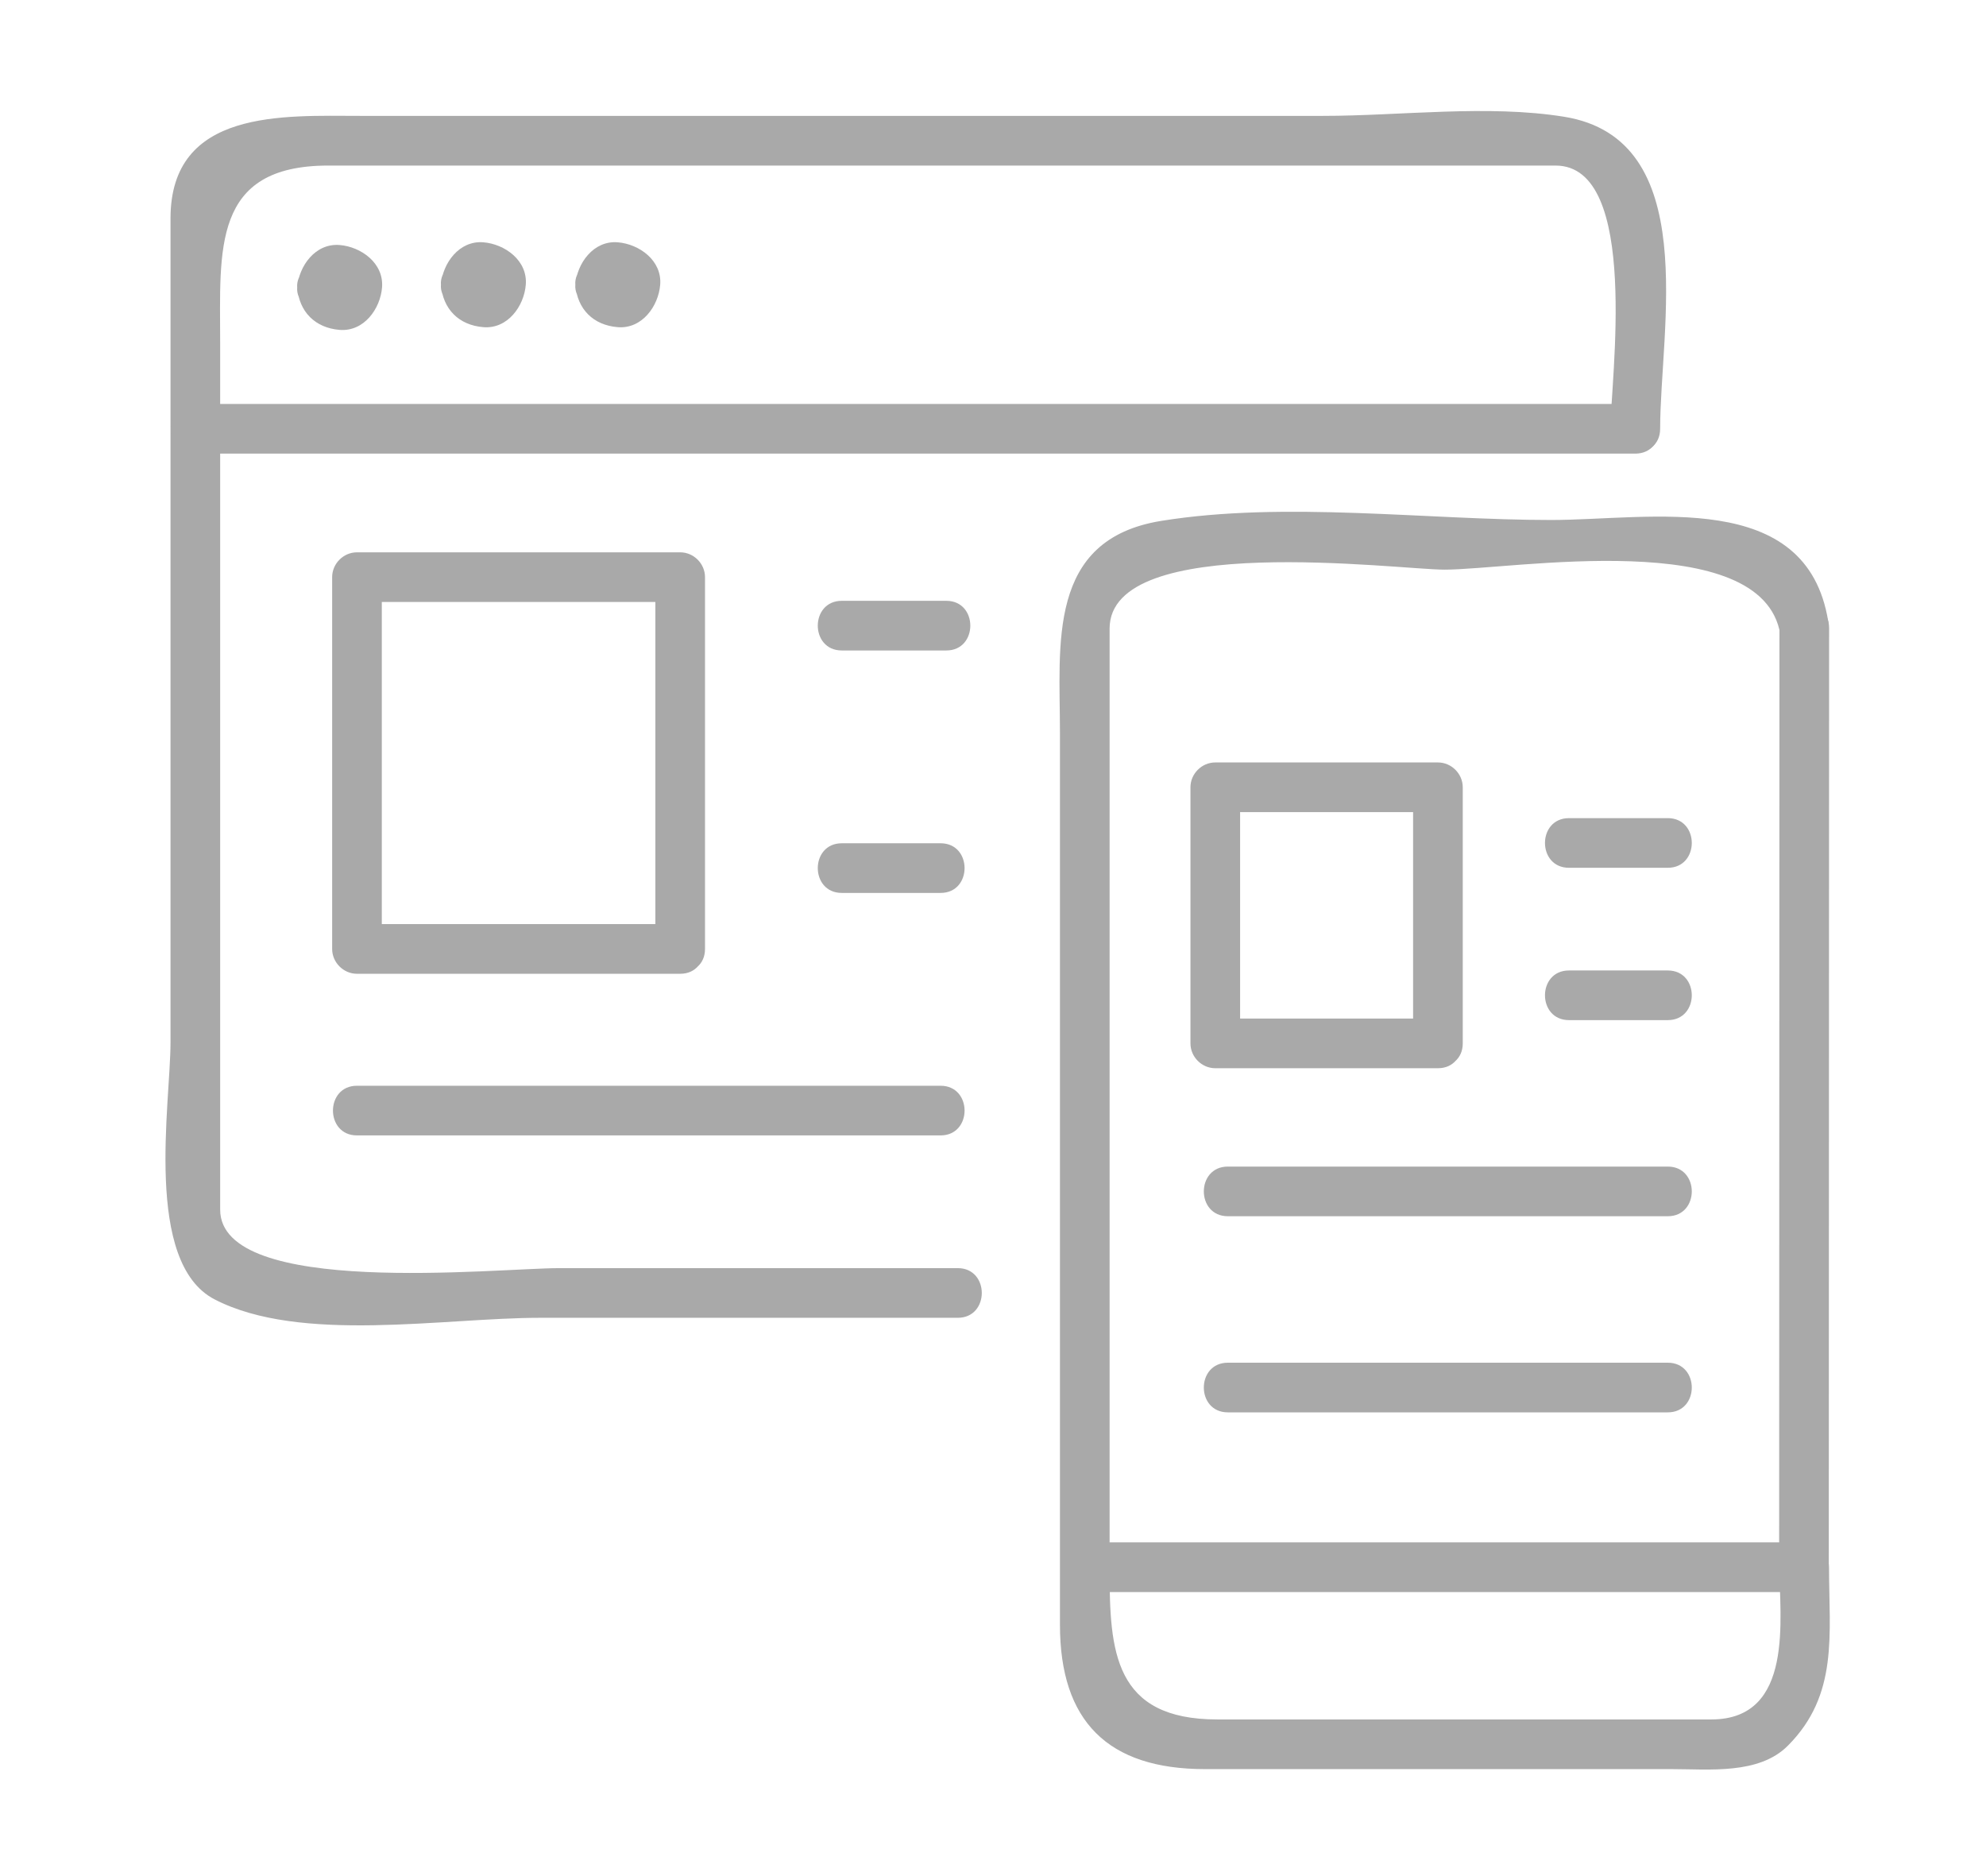 <?xml version="1.0" encoding="utf-8"?>
<!-- Generator: Adobe Illustrator 16.0.0, SVG Export Plug-In . SVG Version: 6.00 Build 0)  -->
<!DOCTYPE svg PUBLIC "-//W3C//DTD SVG 1.1//EN" "http://www.w3.org/Graphics/SVG/1.1/DTD/svg11.dtd">
<svg version="1.1" xmlns="http://www.w3.org/2000/svg" xmlns:xlink="http://www.w3.org/1999/xlink" x="0px" y="0px" width="90px"
	 height="85px" viewBox="0 0 90 85" enable-background="new 0 0 90 85" xml:space="preserve">
<g id="Calque_1" display="none">
	<g display="inline">
		<path fill="none" stroke="#A9A9A9" stroke-width="2" stroke-linecap="round" stroke-linejoin="round" stroke-miterlimit="10" d="
			M76.328,66.978H14.291c-4.469,0-8.092-3.623-8.092-8.092V15.729c0-4.469,3.623-8.092,8.092-8.092h62.038
			c4.47,0,8.092,3.623,8.092,8.092v43.157C84.42,63.354,80.798,66.978,76.328,66.978z"/>
		
			<line fill="none" stroke="#A9A9A9" stroke-width="2" stroke-linecap="round" stroke-linejoin="round" stroke-miterlimit="10" x1="6.198" y1="17.078" x2="84.42" y2="17.078"/>
		
			<line fill="none" stroke="#A9A9A9" stroke-width="2" stroke-linecap="round" stroke-linejoin="round" stroke-miterlimit="10" x1="6.198" y1="56.188" x2="84.42" y2="56.188"/>
		
			<line fill="none" stroke="#A9A9A9" stroke-width="2" stroke-linecap="round" stroke-linejoin="round" stroke-miterlimit="10" x1="48.006" y1="61.583" x2="42.611" y2="61.583"/>
		
			<line fill="none" stroke="#A9A9A9" stroke-width="2" stroke-linecap="round" stroke-linejoin="round" stroke-miterlimit="10" x1="12.942" y1="23.821" x2="21.034" y2="23.821"/>
		
			<line fill="none" stroke="#A9A9A9" stroke-width="2" stroke-linecap="round" stroke-linejoin="round" stroke-miterlimit="10" x1="27.777" y1="23.821" x2="34.52" y2="23.821"/>
		
			<line fill="none" stroke="#A9A9A9" stroke-width="2" stroke-linecap="round" stroke-linejoin="round" stroke-miterlimit="10" x1="42.611" y1="23.821" x2="49.354" y2="23.821"/>
		
			<line fill="none" stroke="#A9A9A9" stroke-width="2" stroke-linecap="round" stroke-linejoin="round" stroke-miterlimit="10" x1="56.098" y1="23.821" x2="62.841" y2="23.821"/>
		
			<line fill="none" stroke="#A9A9A9" stroke-width="2" stroke-linecap="round" stroke-linejoin="round" stroke-miterlimit="10" x1="69.585" y1="23.821" x2="76.328" y2="23.821"/>
		
			<line fill="none" stroke="#A9A9A9" stroke-width="2" stroke-linecap="round" stroke-linejoin="round" stroke-miterlimit="10" x1="76.328" y1="33.262" x2="62.841" y2="33.262"/>
		
			<line fill="none" stroke="#A9A9A9" stroke-width="2" stroke-linecap="round" stroke-linejoin="round" stroke-miterlimit="10" x1="76.299" y1="40.005" x2="62.813" y2="40.005"/>
		
			<line fill="none" stroke="#A9A9A9" stroke-width="2" stroke-linecap="round" stroke-linejoin="round" stroke-miterlimit="10" x1="76.299" y1="45.398" x2="62.813" y2="45.398"/>
		<path fill="none" stroke="#A9A9A9" stroke-width="2" stroke-linecap="round" stroke-linejoin="round" stroke-miterlimit="10" d="
			M12.942,50.793l9.007-11.007c1.618-1.978,4.643-1.978,6.262,0l9.007,11.007"/>
		<path fill="none" stroke="#A9A9A9" stroke-width="2" stroke-linecap="round" stroke-linejoin="round" stroke-miterlimit="10" d="
			M38.565,45.398l5.231-5.23c1.581-1.58,4.142-1.58,5.722,0l5.23,5.23"/>
		
			<circle fill="none" stroke="#A9A9A9" stroke-width="2" stroke-linecap="round" stroke-linejoin="round" stroke-miterlimit="10" cx="35.868" cy="33.262" r="4.046"/>
		
			<line fill="none" stroke="#A9A9A9" stroke-width="2" stroke-linecap="round" stroke-linejoin="round" stroke-miterlimit="10" x1="35.869" y1="66.978" x2="31.822" y2="77.766"/>
		
			<line fill="none" stroke="#A9A9A9" stroke-width="2" stroke-linecap="round" stroke-linejoin="round" stroke-miterlimit="10" x1="54.749" y1="66.978" x2="58.795" y2="77.766"/>
		
			<line fill="none" stroke="#A9A9A9" stroke-width="2" stroke-linecap="round" stroke-linejoin="round" stroke-miterlimit="10" x1="16.987" y1="77.766" x2="45.309" y2="77.766"/>
		
			<line fill="none" stroke="#A9A9A9" stroke-width="2" stroke-linecap="round" stroke-linejoin="round" stroke-miterlimit="10" x1="73.63" y1="77.766" x2="45.309" y2="77.766"/>
	</g>
</g>
<g id="Calque_2" display="none">
	<g display="inline">
		<path fill="none" stroke="#A9A9A9" stroke-width="2" stroke-linecap="round" stroke-linejoin="round" stroke-miterlimit="10" d="
			M79.356,78.11H11.262c-3.009,0-5.447-2.438-5.447-5.447V12.74c0-3.009,2.438-5.448,5.447-5.448h68.095
			c3.009,0,5.447,2.438,5.447,5.448v59.923C84.804,75.672,82.365,78.11,79.356,78.11z"/>
		
			<line fill="none" stroke="#A9A9A9" stroke-width="2" stroke-linecap="round" stroke-linejoin="round" stroke-miterlimit="10" x1="5.814" y1="18.187" x2="84.804" y2="18.187"/>
		
			<circle fill="none" stroke="#A9A9A9" stroke-width="2" stroke-linecap="round" stroke-linejoin="round" stroke-miterlimit="10" cx="17.39" cy="27.722" r="3.405"/>
		
			<rect x="14.015" y="35.892" fill="none" stroke="#A9A9A9" stroke-width="2" stroke-linecap="round" stroke-linejoin="round" stroke-miterlimit="10" width="62.59" height="20.428"/>
		
			<line fill="none" stroke="#A9A9A9" stroke-width="2" stroke-linecap="round" stroke-linejoin="round" stroke-miterlimit="10" x1="38.5" y1="27.722" x2="45.309" y2="27.722"/>
		
			<line fill="none" stroke="#A9A9A9" stroke-width="2" stroke-linecap="round" stroke-linejoin="round" stroke-miterlimit="10" x1="54.843" y1="27.722" x2="61.651" y2="27.722"/>
		
			<line fill="none" stroke="#A9A9A9" stroke-width="2" stroke-linecap="round" stroke-linejoin="round" stroke-miterlimit="10" x1="71.186" y1="27.722" x2="77.994" y2="27.722"/>
		
			<line fill="none" stroke="#A9A9A9" stroke-width="2" stroke-linecap="round" stroke-linejoin="round" stroke-miterlimit="10" x1="13.986" y1="63.129" x2="28.967" y2="63.129"/>
		
			<line fill="none" stroke="#A9A9A9" stroke-width="2" stroke-linecap="round" stroke-linejoin="round" stroke-miterlimit="10" x1="13.986" y1="69.939" x2="28.967" y2="69.939"/>
		
			<line fill="none" stroke="#A9A9A9" stroke-width="2" stroke-linecap="round" stroke-linejoin="round" stroke-miterlimit="10" x1="37.138" y1="63.129" x2="53.481" y2="63.129"/>
		
			<line fill="none" stroke="#A9A9A9" stroke-width="2" stroke-linecap="round" stroke-linejoin="round" stroke-miterlimit="10" x1="37.138" y1="69.939" x2="53.481" y2="69.939"/>
		
			<line fill="none" stroke="#A9A9A9" stroke-width="2" stroke-linecap="round" stroke-linejoin="round" stroke-miterlimit="10" x1="61.651" y1="63.129" x2="76.633" y2="63.129"/>
		
			<line fill="none" stroke="#A9A9A9" stroke-width="2" stroke-linecap="round" stroke-linejoin="round" stroke-miterlimit="10" x1="61.651" y1="69.939" x2="76.633" y2="69.939"/>
		
			<line fill="none" stroke="#A9A9A9" stroke-width="2" stroke-linecap="round" stroke-linejoin="round" stroke-miterlimit="10" x1="69.823" y1="12.74" x2="71.186" y2="12.74"/>
		
			<line fill="none" stroke="#A9A9A9" stroke-width="2" stroke-linecap="round" stroke-linejoin="round" stroke-miterlimit="10" x1="61.651" y1="12.74" x2="63.015" y2="12.74"/>
		
			<line fill="none" stroke="#A9A9A9" stroke-width="2" stroke-linecap="round" stroke-linejoin="round" stroke-miterlimit="10" x1="77.994" y1="12.74" x2="79.356" y2="12.74"/>
	</g>
</g>
<g id="Calque_3" display="none">
	<g display="inline">
		<path fill="#A9A9A9" d="M28.495,53.23l-16.457,0.003c-4.07,0.002-6.777-1.206-6.791-5.735L5.241,18.605
			c-0.001-0.965-0.022-1.976,0.001-2.916c0.081-3.166,2.665-5.131,5.622-5.178l69.589,0.022c1.923-0.001,4.149,1.843,4.617,3.708
			c0.441,1.764,0.284,4.715,0.284,6.595l0.01,26.447c0.122,1.735-0.231,3.266-1.502,4.526c-1.826,1.876-3.891,1.414-6.255,1.419
			L67.031,53.23c-0.651,0.868-1.503,1.699-2.362,2.361c0.56,0.68,0.964,1.464,1.545,2.116c2.286-1.433,1.922-1.78,3.794,0.821
			l1.807,2.539c1.155,1.656,2.336,3.254,3.476,4.925c0.97,1.476,3.159,3.855,3.091,5.542c-0.112,2.771-3.17,4.22-5.475,2.808
			c-0.937-0.574-1.492-1.641-2.111-2.513l-5.745-8.084c-1.473-2.065-2.983-2.901-0.705-4.671c-0.479-0.75-1.035-1.52-1.536-2.267
			c-6.427,3.589-13.89,1.812-18.44-3.805c-1.573,1.417-8.254,1.105-10.548,1.175C31.625,54.244,30.315,54.616,28.495,53.23z
			 M25.658,12.763l-10.596-0.001c-1.665,0-4.926-0.311-6.222,0.624c-1.535,1.108-1.331,2.416-1.33,4.1l0.003,6.667h69.503
			c-0.536-0.649-1.924-2.039-2.563-2.661c-5.154,2.941-9.282-4.322-4.406-7.148c3.476-2.013,7.573,1.849,5.829,5.389
			c1.131,1.044,3.785,3.614,4.687,4.791c0.478,0.622-0.04,1.805-0.8,1.848c-1.264,0.071-2.569,0.032-3.838,0.031h-8.121h-9.599
			c0.02,1-0.144,2.752-0.241,3.802c0.968,0.262,1.914,0.435,2.854,0.78c8.396,3.086,11.38,12.325,7.588,20.105l8.206-0.002
			c5.987,0.004,6.447,0.549,6.44-6.213l-0.001-28.669c-0.003-3.163-2.235-3.448-4.76-3.446L25.658,12.763z M71.756,16.109
			c-1.034,0.168-1.74,1.138-1.585,2.174c0.156,1.037,1.115,1.756,2.153,1.613c0.685-0.095,1.264-0.549,1.519-1.19
			c0.255-0.641,0.146-1.369-0.286-1.907C73.125,16.262,72.437,15.998,71.756,16.109z M7.514,26.4v19.501
			c0.001,4.502,0.621,5.194,5.204,5.189l11.057-0.004c2.921,0,5.819-0.028,8.736-0.144l5.505-0.2
			c1.302-0.053,3.795-0.237,4.959-0.015c-1.754-3.833-1.967-7.611-0.483-11.597c2.161-5.484,7.333-8.955,13.196-9.059
			c0.075-1.231,0.145-2.443,0.259-3.672H7.514z M55.352,32.355c-6.648,0.25-11.831,5.851-11.566,12.499
			c0.265,6.648,5.878,11.818,12.525,11.536c6.626-0.278,11.775-5.869,11.513-12.496C67.557,37.269,61.979,32.106,55.352,32.355z
			 M67.805,59.401c-0.729,0.501-1.324,0.929-1.986,1.535c0.957,1.254,8.04,11.395,8.424,11.617c2.647,0.474,1.869-1.703,0.81-3.021
			C74.333,68.637,68.269,59.629,67.805,59.401z"/>
		<path fill="#A9A9A9" d="M22.405,19.509l-5.939,0.004c-1.123,0-2.211,0.004-3.364-0.017c-1.528-0.027-1.53-1.917-0.183-2.26
			c2.991-0.12,6.153,0.077,9.156,0.021C23.676,17.227,23.852,19.115,22.405,19.509z"/>
		<path fill="#A9A9A9" d="M37.28,19.509l-5.821,0.005c-1.037,0.001-2.035,0.007-3.102-0.022c-1.516-0.043-1.54-2.01-0.041-2.254
			c1.274-0.007,8.854-0.148,9.444,0.157C38.836,17.953,38.278,19.285,37.28,19.509z"/>
		<path fill="#A9A9A9" d="M48.288,46.908c-3.55,2.369-3.399-11.575,7.658-12.047c2.721-0.065,3.045,2.159-0.088,2.251
			c-4.365,0.129-7.769,4.03-7.237,8.376C48.688,46.037,48.666,46.492,48.288,46.908z"/>
	</g>
</g>
<g id="Calque_4" display="none">
	<g display="inline">
		<path fill="#A9A9A9" d="M80.8,68.641L9.79,68.642c-2.268,0-4.157,0.749-4.263-1.824c-0.051-1.205-0.021-2.416-0.021-3.622
			l-0.004-41.04c-0.01-3.457,0.365-5.354,4.265-5.493l69.137-0.002c3.356,0,6.13-0.116,6.194,4.126
			c0.051,3.315,0.001,6.639,0.001,9.955L85.105,65.1C85.127,68.958,84.857,68.648,80.8,68.641z M9.138,18.872
			c-1.764,0.377-1.417,2.012-1.417,3.396l0.005,3.756h73.838h1.383l0.003-3.48c-0.001-4.305-0.349-3.675-4.054-3.675l-54.319,0.003
			C19.435,18.872,14.279,18.792,9.138,18.872z M73.738,28.241H7.726V66.38h9.285h65.936V28.241c-1.03-0.047-2.072-0.001-3.104,0
			L73.738,28.241z"/>
		<path fill="#A9A9A9" d="M14.553,23.593c-0.949,0.005-3.076,0.189-3.831-0.261c-0.972-0.581-0.485-1.906,0.695-2.083
			c0.658-0.069,2.954-0.108,3.485,0.151C15.974,21.921,15.578,23.326,14.553,23.593z"/>
		<path fill="#A9A9A9" d="M18.599,23.593c-0.874-0.688-0.921-2.058,0.351-2.344c0.856-0.027,2.93-0.129,3.65,0.175
			c1.144,0.484,0.694,1.85-0.292,2.169H18.599z"/>
		<path fill="#A9A9A9" d="M29.348,23.593c-0.875,0.005-2.689,0.212-3.39-0.289c-0.967-0.692-0.179-1.948,1.008-2.055
			c0.858-0.003,2.717-0.184,3.372,0.342C31.238,22.315,30.431,23.515,29.348,23.593z"/>
		<path fill="#A9A9A9" d="M19.651,59.537c-1.149-0.885-0.475-3.093-0.276-4.287c2.097-12.597,12.699-21.9,25.587-21.97
			c12.85-0.675,24.815,10.175,26.425,22.809c0.111,0.88,0.24,1.845,0.146,2.728c-0.78,1.246-5.198,0.877-6.353,0.666
			c-1.084-0.2-1.143-1.995-0.031-2.153c0.866-0.122,3.109,0.041,4.123,0.039c-0.28-3.644-1.516-7.177-3.413-10.294
			c-0.702,0.518-2.372,1.93-3.212,1.874c-0.805-0.054-1.291-1.148-0.755-1.761c0.575-0.658,1.938-1.41,2.685-1.981
			c-1.907-2.473-4.124-4.497-6.803-6.113c-0.387,0.637-1.299,2.484-2.025,2.707c-0.526,0.161-1.158-0.146-1.289-0.699
			c-0.213-0.9,0.972-2.418,1.42-3.146c-2.929-1.342-6.181-2.313-9.424-2.334c-0.007,1.148,0.493,3.101-0.83,3.685
			c-2.03-0.037-1.415-2.229-1.412-3.685c-3.016-0.112-6.718,0.924-9.36,2.334c0.455,0.673,2.824,4.027,0.248,3.777
			c-1.05-0.101-1.551-1.835-2.181-2.568l-0.061-0.07c-2.072,0.685-5.72,4.203-6.794,6.113c0.732,0.377,2.443,1.402,2.782,2.12
			c0.362,0.768-0.386,1.755-1.229,1.563c-0.767-0.174-1.93-1.403-2.833-1.814c-1.909,2.412-3.123,7.365-3.496,10.294
			c1.167-0.005,2.649-0.11,3.787,0.011c1.114,0.12,1.776,1.381,0.65,2.076C25.392,59.661,20.143,59.636,19.651,59.537z"/>
		<path fill="#A9A9A9" d="M43.417,60.44c-2.353-1.396-3.019-4.717-0.779-6.607c0.82-0.691,1.858-0.738,2.712-1.319
			c2.408-1.634,4.843-3.697,7.326-5.43c0.635-0.443,1.199-1,1.894-1.355c3.65-0.261-0.454,4.218-1.047,5.027l-4.274,5.925
			C48.887,59.819,46.644,61.909,43.417,60.44z M50.205,51.44c-0.887,0.691-1.797,1.386-2.647,2.122l0.37,0.387l0.384,0.374
			C48.575,53.932,50.199,51.684,50.205,51.44z M44.98,55.181c-0.954,0.161-1.594,1.068-1.427,2.021
			c0.167,0.953,1.078,1.588,2.029,1.415c0.943-0.17,1.572-1.071,1.407-2.017C46.823,55.654,45.926,55.021,44.98,55.181z"/>
	</g>
</g>
<g id="Calque_5">
	<g>
		<g>
			<g>
				<g>
					<g>
						<path fill="#A9A9A9" d="M49.132,72.131c10.877,0,21.753,0,32.63,0c-0.375-0.375-0.75-0.75-1.125-1.125
							c0.002,2.248,0.702,6.897-3.083,6.897c-1.825,0-3.651,0-5.478,0c-5.637,0-11.273,0-16.91,0c-4.693,0-4.882-3.1-4.882-6.775
							c0-5.274,0-10.548,0-15.821c0-8.942,0-17.885,0-26.827c0-4.408,13.058-2.671,15.179-2.671c3.053,0,14.422-1.987,15.217,2.942
							c0.23,1.43,2.398,0.821,2.17-0.598c-0.975-6.044-8.064-4.594-12.553-4.594c-5.666,0-12.066-0.863-17.669,0.04
							c-5.197,0.838-4.594,5.59-4.594,9.595c0,7.371,0,14.741,0,22.112c0,6.102,0,12.203,0,18.306c0,4.368,2.165,6.541,6.57,6.541
							c7.052,0,14.104,0,21.154,0c1.688,0,3.947,0.256,5.259-1.057c2.312-2.312,1.871-5.047,1.869-8.091
							c0-0.613-0.512-1.125-1.125-1.125c-10.877,0-21.753,0-32.63,0C47.681,69.881,47.681,72.131,49.132,72.131L49.132,72.131z"/>
					</g>
				</g>
			</g>
			<g>
				<g>
					<path fill="#A9A9A9" d="M82.876,70.813c0.005-14.12,0.009-28.24,0.014-42.36c0-1.451-2.25-1.451-2.25,0
						c-0.005,14.12-0.009,28.24-0.014,42.36C80.626,72.264,82.876,72.264,82.876,70.813L82.876,70.813z"/>
				</g>
			</g>
		</g>
		<g>
			<g>
				<g>
					<path fill="#A9A9A9" d="M75.233,19.427c0-4.532,1.896-13.13-4.35-14.137c-3.474-0.56-7.423-0.04-10.926-0.04
						c-14.543,0-29.086,0-43.629,0c-3.447,0-8.601-0.338-8.601,4.649c0,4.608,0,9.215,0,13.823c0,7.839,0,15.678,0,23.517
						c0,2.749-1.225,9.966,2,11.633c3.891,2.011,10.375,0.833,14.762,0.833c6.305,0,12.61,0,18.915,0c1.451,0,1.451-2.25,0-2.25
						c-6.017,0-12.034,0-18.052,0c-2.856,0-15.375,1.348-15.375-2.654c0-13.093,0-26.186,0-39.279c0-4.208-0.384-8.021,4.9-8.021
						c6.251,0,12.502,0,18.753,0c12.288,0,24.577,0,36.865,0c3.855,0,2.487,9.776,2.487,11.927
						C72.983,20.878,75.233,20.878,75.233,19.427L75.233,19.427z"/>
				</g>
			</g>
			<g>
				<g>
					<path fill="#A9A9A9" d="M8.853,20.552c21.752,0,43.503,0,65.255,0c1.451,0,1.451-2.25,0-2.25c-21.752,0-43.503,0-65.255,0
						C7.402,18.302,7.402,20.552,8.853,20.552L8.853,20.552z"/>
				</g>
			</g>
			<g>
				<g>
					<path fill="#A9A9A9" d="M15.718,13.023c-0.034,0.419-0.621,0.419-0.655,0S15.685,12.608,15.718,13.023
						c-0.049-0.611-0.475-1.125-1.125-1.125c-0.576,0-1.174,0.513-1.125,1.125c0.089,1.107,0.815,1.833,1.922,1.923
						c1.101,0.089,1.845-0.951,1.923-1.923c0.089-1.101-0.951-1.844-1.923-1.922c-1.101-0.089-1.844,0.951-1.922,1.922
						c-0.049,0.612,0.549,1.125,1.125,1.125C15.244,14.148,15.669,13.634,15.718,13.023z"/>
				</g>
			</g>
			<g>
				<g>
					<path fill="#A9A9A9" d="M22.232,12.901c-0.034,0.419-0.621,0.419-0.655,0C21.543,12.48,22.198,12.485,22.232,12.901
						c-0.049-0.611-0.475-1.125-1.125-1.125c-0.576,0-1.174,0.513-1.125,1.125c0.089,1.107,0.815,1.833,1.923,1.922
						c1.101,0.089,1.844-0.951,1.922-1.922c0.089-1.101-0.951-1.844-1.922-1.923c-1.101-0.089-1.845,0.951-1.923,1.923
						c-0.049,0.612,0.549,1.125,1.125,1.125C21.757,14.026,22.183,13.512,22.232,12.901z"/>
				</g>
			</g>
			<g>
				<g>
					<path fill="#A9A9A9" d="M28.322,12.901c-0.034,0.419-0.621,0.419-0.654,0C27.634,12.48,28.289,12.485,28.322,12.901
						c-0.049-0.611-0.475-1.125-1.125-1.125c-0.576,0-1.174,0.513-1.125,1.125c0.089,1.107,0.815,1.833,1.923,1.922
						c1.101,0.089,1.844-0.951,1.923-1.922c0.089-1.101-0.952-1.844-1.923-1.923c-1.101-0.089-1.845,0.952-1.923,1.923
						c-0.049,0.612,0.549,1.125,1.125,1.125C27.848,14.026,28.273,13.512,28.322,12.901z"/>
				</g>
			</g>
		</g>
		<g>
			<g>
				<path fill="#A9A9A9" d="M30.824,41.869c-4.882,0-9.765,0-14.647,0c0.375,0.375,0.75,0.75,1.125,1.125c0-5.615,0-11.23,0-16.845
					c-0.375,0.375-0.75,0.75-1.125,1.125c4.882,0,9.765,0,14.647,0c-0.375-0.375-0.75-0.75-1.125-1.125c0,5.615,0,11.23,0,16.845
					c0,1.451,2.25,1.451,2.25,0c0-5.615,0-11.23,0-16.845c0-0.613-0.512-1.125-1.125-1.125c-4.882,0-9.765,0-14.647,0
					c-0.613,0-1.125,0.512-1.125,1.125c0,5.615,0,11.23,0,16.845c0,0.613,0.512,1.125,1.125,1.125c4.882,0,9.765,0,14.647,0
					C32.275,44.119,32.275,41.869,30.824,41.869z"/>
			</g>
		</g>
		<g>
			<g>
				<path fill="#A9A9A9" d="M65.163,46.148c-3.363,0-6.727,0-10.09,0c0.375,0.375,0.75,0.75,1.125,1.125c0-3.868,0-7.736,0-11.604
					c-0.375,0.375-0.75,0.75-1.125,1.125c3.363,0,6.727,0,10.09,0c-0.375-0.375-0.75-0.75-1.125-1.125c0,3.868,0,7.736,0,11.604
					c0,1.45,2.25,1.45,2.25,0c0-3.868,0-7.736,0-11.604c0-0.613-0.512-1.125-1.125-1.125c-3.363,0-6.727,0-10.09,0
					c-0.613,0-1.125,0.512-1.125,1.125c0,3.868,0,7.736,0,11.604c0,0.612,0.512,1.125,1.125,1.125c3.363,0,6.727,0,10.09,0
					C66.614,48.398,66.614,46.148,65.163,46.148z"/>
			</g>
		</g>
		<g>
			<g>
				<path fill="#A9A9A9" d="M16.177,51.442c8.815,0,17.631,0,26.447,0c1.451,0,1.451-2.25,0-2.25c-8.815,0-17.631,0-26.447,0
					C14.726,49.192,14.726,51.442,16.177,51.442L16.177,51.442z"/>
			</g>
		</g>
		<g>
			<g>
				<path fill="#A9A9A9" d="M55.643,55.104c6.646,0,13.29,0,19.936,0c1.451,0,1.451-2.25,0-2.25c-6.646,0-13.29,0-19.936,0
					C54.191,52.854,54.191,55.104,55.643,55.104L55.643,55.104z"/>
			</g>
		</g>
		<g>
			<g>
				<path fill="#A9A9A9" d="M55.643,63.99c6.646,0,13.29,0,19.936,0c1.451,0,1.451-2.25,0-2.25c-6.646,0-13.29,0-19.936,0
					C54.191,61.74,54.191,63.99,55.643,63.99L55.643,63.99z"/>
			</g>
		</g>
		<g>
			<g>
				<path fill="#A9A9A9" d="M38.148,40.456c1.492,0,2.984,0,4.476,0c1.451,0,1.451-2.25,0-2.25c-1.492,0-2.984,0-4.476,0
					C36.697,38.206,36.697,40.456,38.148,40.456L38.148,40.456z"/>
			</g>
		</g>
		<g>
			<g>
				<path fill="#A9A9A9" d="M71.103,39.317c1.492,0,2.983,0,4.476,0c1.451,0,1.451-2.25,0-2.25c-1.492,0-2.983,0-4.476,0
					C69.651,37.067,69.651,39.317,71.103,39.317L71.103,39.317z"/>
			</g>
		</g>
		<g>
			<g>
				<path fill="#A9A9A9" d="M71.103,46.219c1.492,0,2.983,0,4.476,0c1.451,0,1.451-2.25,0-2.25c-1.492,0-2.983,0-4.476,0
					C69.651,43.968,69.651,46.219,71.103,46.219L71.103,46.219z"/>
			</g>
		</g>
		<g>
			<g>
				<path fill="#A9A9A9" d="M38.148,29.471c1.579,0,3.157,0,4.736,0c1.451,0,1.451-2.25,0-2.25c-1.579,0-3.157,0-4.736,0
					C36.697,27.221,36.697,29.471,38.148,29.471L38.148,29.471z"/>
			</g>
		</g>
	</g>
</g>
</svg>
